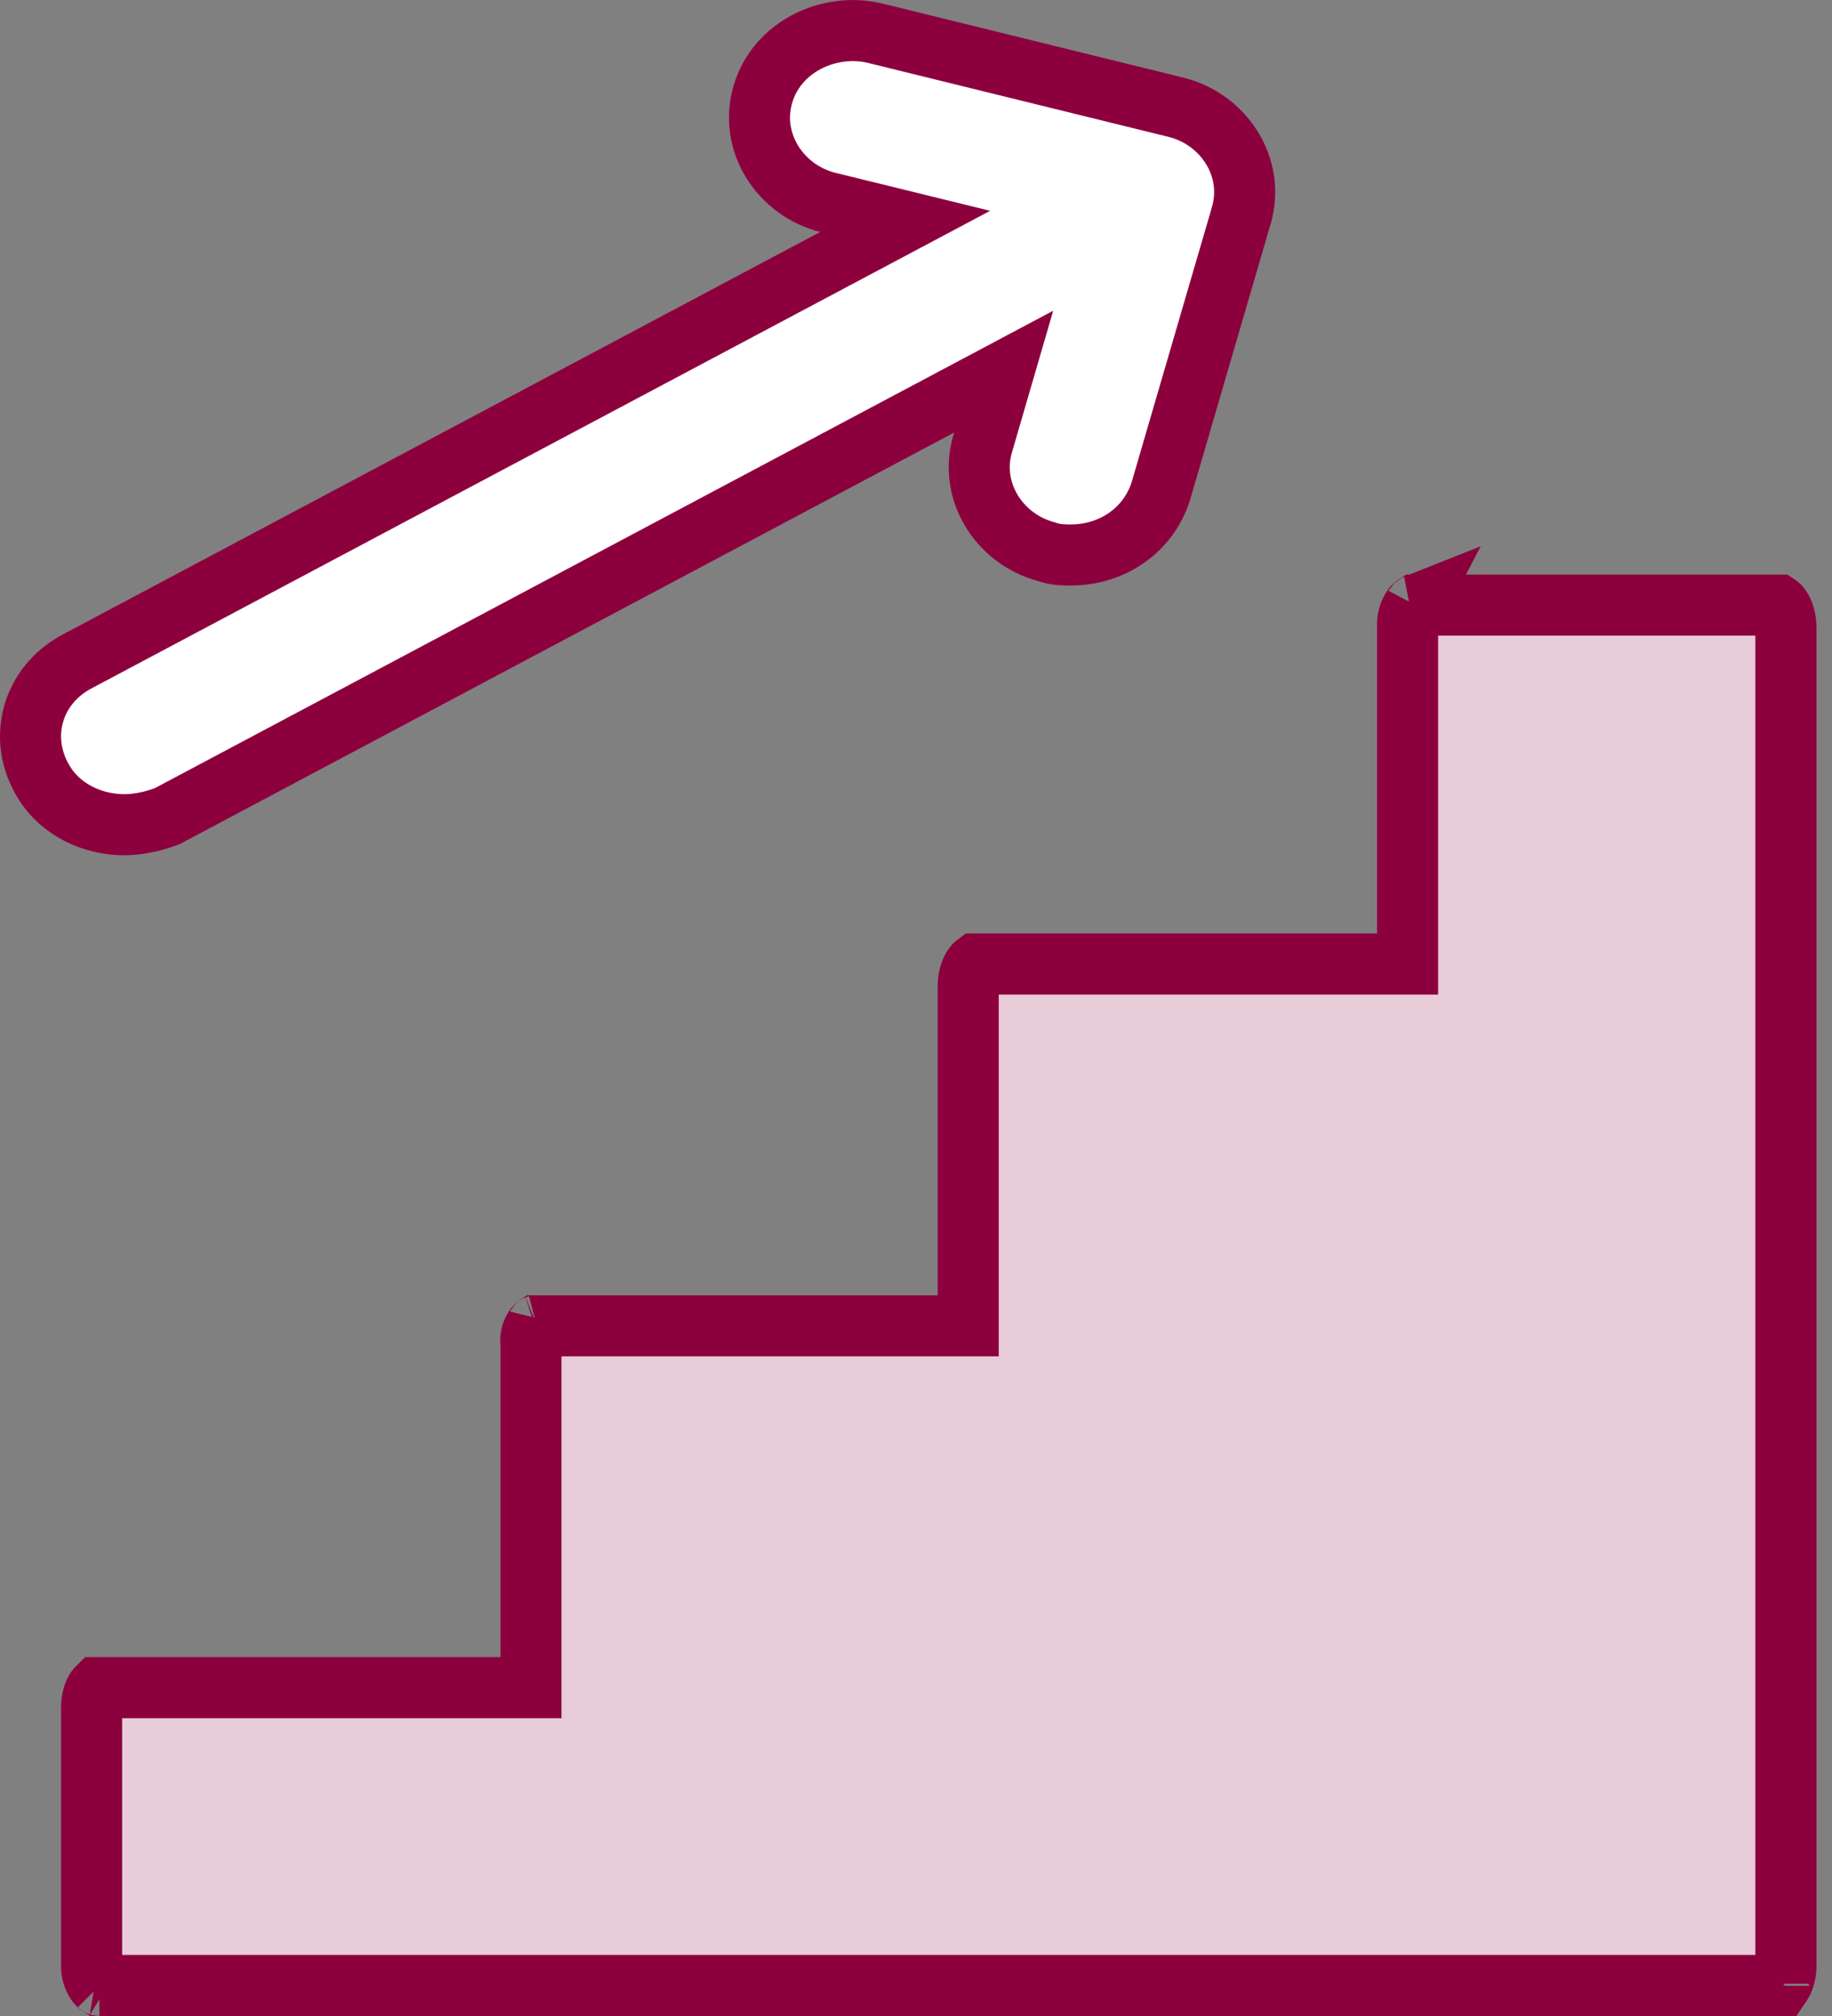 <svg width="60" height="66" viewBox="0 0 60 66" fill="none" xmlns="http://www.w3.org/2000/svg"><rect x="0" y="0" width="60" height="66" fill="#808080" stroke="none"/><path d="M45.1 31.56h1V20.448a.95.95 0 0 1 .164-.55.317.317 0 0 1 .088-.088h11.884c.015.01.042.033.08.086.087.123.174.347.174.648v43.819c0 .261-.074.467-.15.58a.363.363 0 0 1-.048.057H3.252a.314.314 0 0 1-.088-.088.949.949 0 0 1-.164-.55v-8.474c0-.261.075-.468.151-.58a.357.357 0 0 1 .047-.057H17.39V44.002l-.003-.038a.753.753 0 0 1 .117-.486.271.271 0 0 1 .07-.073H31.71V32.293c0-.3.087-.525.175-.648a.325.325 0 0 1 .079-.085H45.1Zm1.261-11.754s-.001.002-.005.002l.005-.002Zm11.864-.001.007.003-.007-.003Zm.052 45.206.007-.004c-.004.004-.007.005-.007.004Zm-55.016-.007-.006-.002c.004 0 .006.002.006.002Zm-.048-9.764-.007.004.007-.004Zm14.37-11.84s-.001.002-.005.003l.005-.002Zm14.393-11.846-.006.003.006-.003Z" fill="#E8CCD8" stroke="#8D003E" stroke-width="2"/><path d="m5.414 26.742.064-.023.06-.032 27.333-14.52-.69 2.37c-.453 1.558.55 3.107 2.073 3.52.186.069.36.091.47.101.135.012.263.012.332.012h.008c1.315 0 2.51-.76 2.944-2.055l.006-.019.005-.019 2.636-9.025V7.05c.46-1.583-.583-3.156-2.146-3.54l-9.832-2.419c-1.511-.37-3.236.43-3.693 2-.46 1.583.584 3.156 2.147 3.54l2.514.617-27.107 14.4-.002.001c-1.508.793-1.97 2.552-1.097 3.96C2.016 26.556 3.093 27 4.072 27c.422 0 .895-.093 1.342-.258Z" fill="#fff" stroke="#8D003E" stroke-width="2"/></svg>